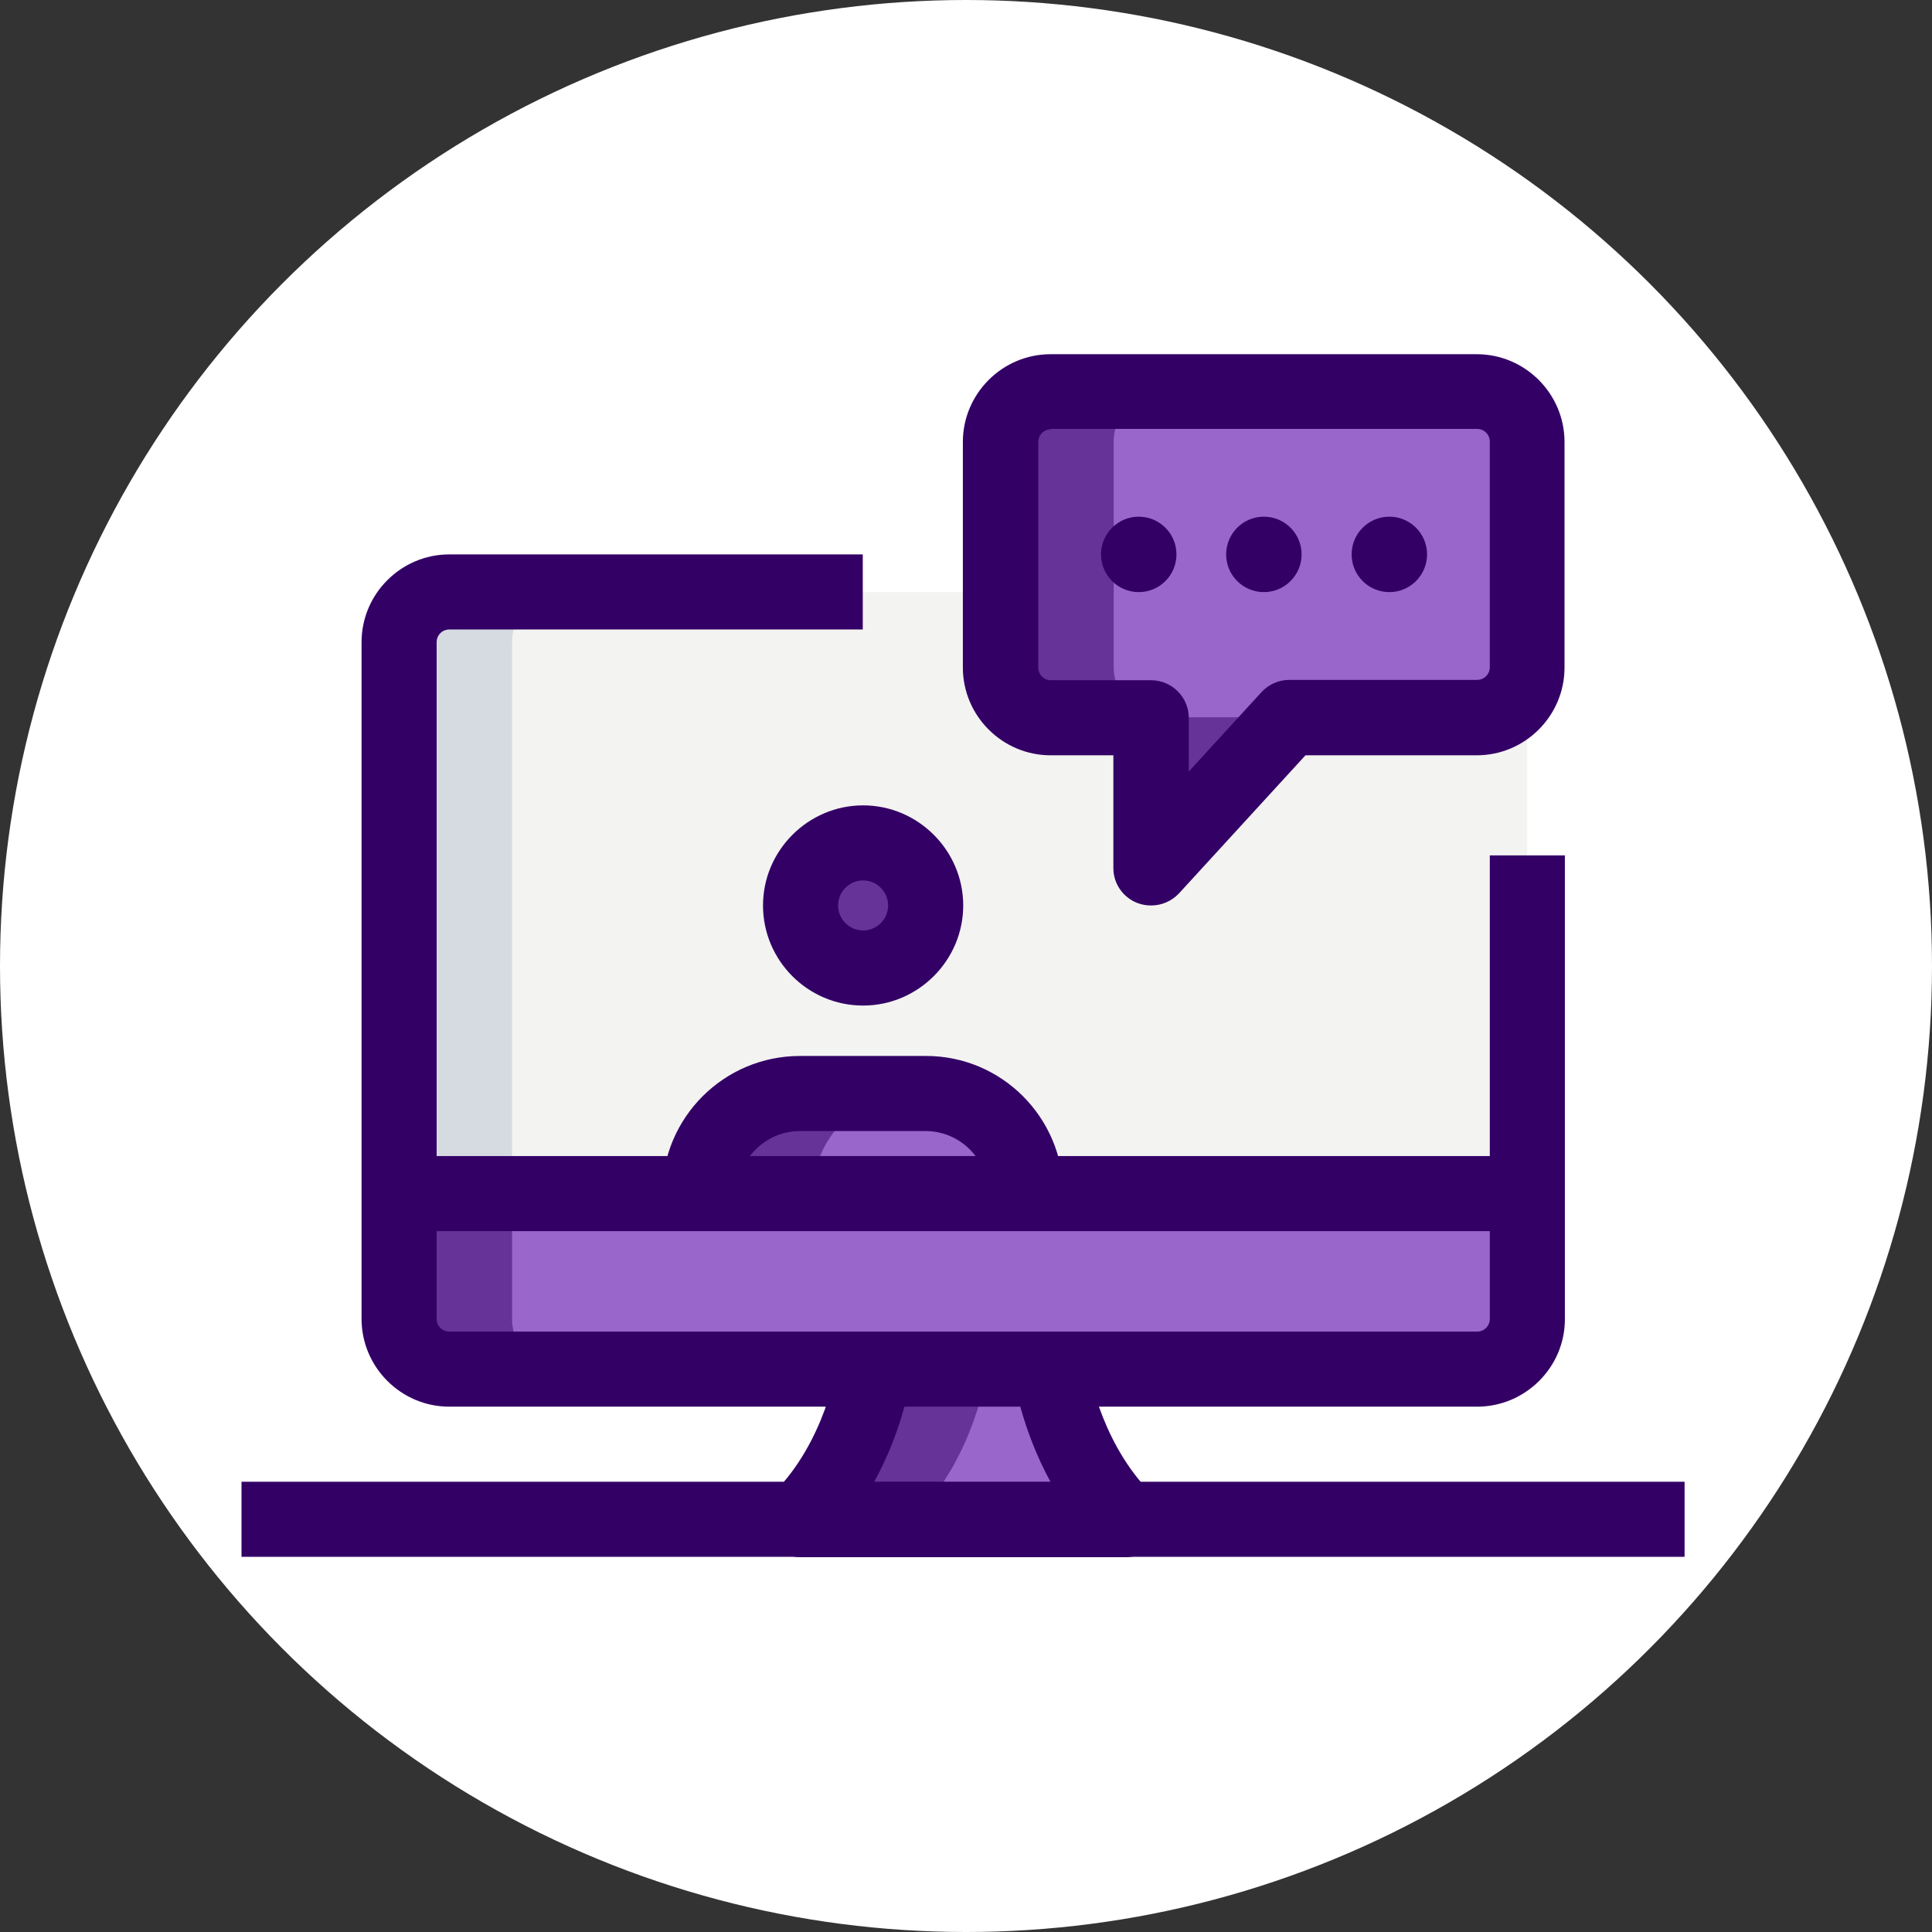 <svg width="120" height="120" viewBox="0 0 120 120" fill="none" xmlns="http://www.w3.org/2000/svg">
<rect x="0" y="0" width="120" height="120" fill="#333333" stroke="none"/>
<circle cx="60" cy="60" r="60" fill="white"/>
<path d="M27.908 36.777C26.178 36.777 24.799 38.178 24.799 39.886V73.359H94.855V39.886C94.855 38.157 93.454 36.777 91.746 36.777H27.908Z" fill="#F3F3F1"/>
<path d="M94.855 27.43V41.441C94.855 43.17 93.454 44.549 91.746 44.549H80.078L71.518 53.897V44.549H65.3C63.571 44.549 62.191 43.148 62.191 41.441V27.43C62.191 25.7 63.593 24.321 65.3 24.321H91.768C93.454 24.321 94.855 25.722 94.855 27.43Z" fill="#9966CC"/>
<path d="M63.724 74.148C63.724 70.71 60.943 67.93 57.506 67.93H49.713C46.276 67.93 43.495 70.71 43.495 74.148H63.724Z" fill="#9966CC"/>
<path d="M24.799 73.359V81.919C24.799 83.649 26.2 85.028 27.908 85.028H54.31C54.31 85.028 53.588 90.479 49.713 94.376H69.898C66.044 90.523 65.3 85.028 65.3 85.028H91.768C93.498 85.028 94.877 83.627 94.877 81.919V73.359H24.799Z" fill="#9966CC"/>
<path d="M34.914 36.777H27.908C26.178 36.777 24.799 38.178 24.799 39.886V73.359H31.805V39.886C31.805 38.178 33.206 36.777 34.914 36.777Z" fill="#D5DBE1"/>
<path d="M78.501 46.257V44.549H72.283C70.554 44.549 69.174 43.148 69.174 41.441V27.43C69.174 25.7 70.576 24.321 72.283 24.321H65.278C63.548 24.321 62.169 25.722 62.169 27.43V41.441C62.169 43.17 63.57 44.549 65.278 44.549H71.495V53.897L78.501 46.257Z" fill="#663399"/>
<path d="M56.718 56.24C56.718 55.648 56.872 55.101 57.112 54.598C56.499 53.284 55.164 52.343 53.61 52.343C51.464 52.343 49.713 54.094 49.713 56.24C49.713 58.385 51.464 60.136 53.61 60.136C55.164 60.136 56.499 59.195 57.112 57.882C56.872 57.378 56.718 56.831 56.718 56.24Z" fill="#663399"/>
<path d="M56.718 67.908H49.713C46.276 67.908 43.495 70.689 43.495 74.126H50.501C50.479 70.689 53.281 67.908 56.718 67.908Z" fill="#663399"/>
<path d="M31.805 81.919V73.359H24.799V81.919C24.799 83.649 26.2 85.028 27.908 85.028H34.914C33.206 85.028 31.805 83.649 31.805 81.919Z" fill="#663399"/>
<path d="M54.31 85.028C54.31 85.028 53.588 90.48 49.713 94.376H56.718C60.615 90.48 61.316 85.028 61.316 85.028H54.31Z" fill="#663399"/>
<path d="M91.746 87.371H27.908C24.909 87.371 22.457 84.919 22.457 81.92V39.886C22.457 36.887 24.909 34.435 27.908 34.435H53.588V39.098H27.908C27.47 39.098 27.12 39.448 27.12 39.886V81.92C27.12 82.358 27.47 82.708 27.908 82.708H91.746C92.184 82.708 92.535 82.358 92.535 81.92V53.131H97.198V81.942C97.198 84.919 94.746 87.371 91.746 87.371Z" fill="#330066"/>
<path d="M24.799 71.805H94.855V76.468H24.799V71.805Z" fill="#330066"/>
<path d="M69.941 96.719H49.712C48.771 96.719 47.917 96.15 47.545 95.274C47.173 94.398 47.392 93.391 48.049 92.734C51.289 89.494 51.989 84.787 51.989 84.744L56.608 85.357C56.587 85.532 56.149 88.684 54.288 92.056H65.256C63.417 88.684 62.957 85.554 62.935 85.379L67.555 84.722C67.555 84.766 68.233 89.253 71.233 92.472C71.846 92.888 72.24 93.588 72.24 94.398C72.284 95.668 71.233 96.719 69.941 96.719Z" fill="#330066"/>
<path d="M53.609 62.457C50.172 62.457 47.392 59.655 47.392 56.24C47.392 52.825 50.194 50.023 53.609 50.023C57.024 50.023 59.827 52.825 59.827 56.24C59.827 59.655 57.024 62.457 53.609 62.457ZM53.609 54.685C52.755 54.685 52.055 55.386 52.055 56.24C52.055 57.094 52.755 57.794 53.609 57.794C54.463 57.794 55.163 57.094 55.163 56.24C55.163 55.386 54.463 54.685 53.609 54.685Z" fill="#330066"/>
<path d="M66.044 74.148H61.381C61.381 72.002 59.63 70.251 57.484 70.251H49.691C47.545 70.251 45.794 72.002 45.794 74.148H41.131C41.131 69.419 44.962 65.588 49.691 65.588H57.484C62.213 65.566 66.044 69.419 66.044 74.148Z" fill="#330066"/>
<path d="M71.496 56.24C71.211 56.24 70.927 56.196 70.642 56.086C69.744 55.736 69.153 54.882 69.153 53.919V46.913H65.256C62.257 46.913 59.805 44.462 59.805 41.462V27.451C59.805 24.452 62.257 22 65.256 22H91.724C94.724 22 97.175 24.452 97.175 27.451V41.462C97.175 44.462 94.724 46.913 91.724 46.913H81.085L73.225 55.495C72.766 55.977 72.153 56.24 71.496 56.24ZM65.278 26.663C64.84 26.663 64.49 27.013 64.49 27.451V41.462C64.49 41.9 64.84 42.251 65.278 42.251H71.496C72.787 42.251 73.838 43.301 73.838 44.593V47.921L78.348 42.995C78.786 42.513 79.421 42.229 80.078 42.229H91.746C92.184 42.229 92.534 41.878 92.534 41.44V27.429C92.534 26.991 92.184 26.641 91.746 26.641H65.278V26.663Z" fill="#330066"/>
<path d="M70.729 36.777C72.023 36.777 73.072 35.728 73.072 34.435C73.072 33.141 72.023 32.092 70.729 32.092C69.435 32.092 68.387 33.141 68.387 34.435C68.387 35.728 69.435 36.777 70.729 36.777Z" fill="#330066"/>
<path d="M78.501 36.777C79.795 36.777 80.844 35.728 80.844 34.435C80.844 33.141 79.795 32.092 78.501 32.092C77.207 32.092 76.159 33.141 76.159 34.435C76.159 35.728 77.207 36.777 78.501 36.777Z" fill="#330066"/>
<path d="M86.295 36.777C87.588 36.777 88.637 35.728 88.637 34.435C88.637 33.141 87.588 32.092 86.295 32.092C85.001 32.092 83.952 33.141 83.952 34.435C83.952 35.728 85.001 36.777 86.295 36.777Z" fill="#330066"/>
<path d="M15 92.034H104.632V96.697H15V92.034Z" fill="#330066"/>
</svg>
